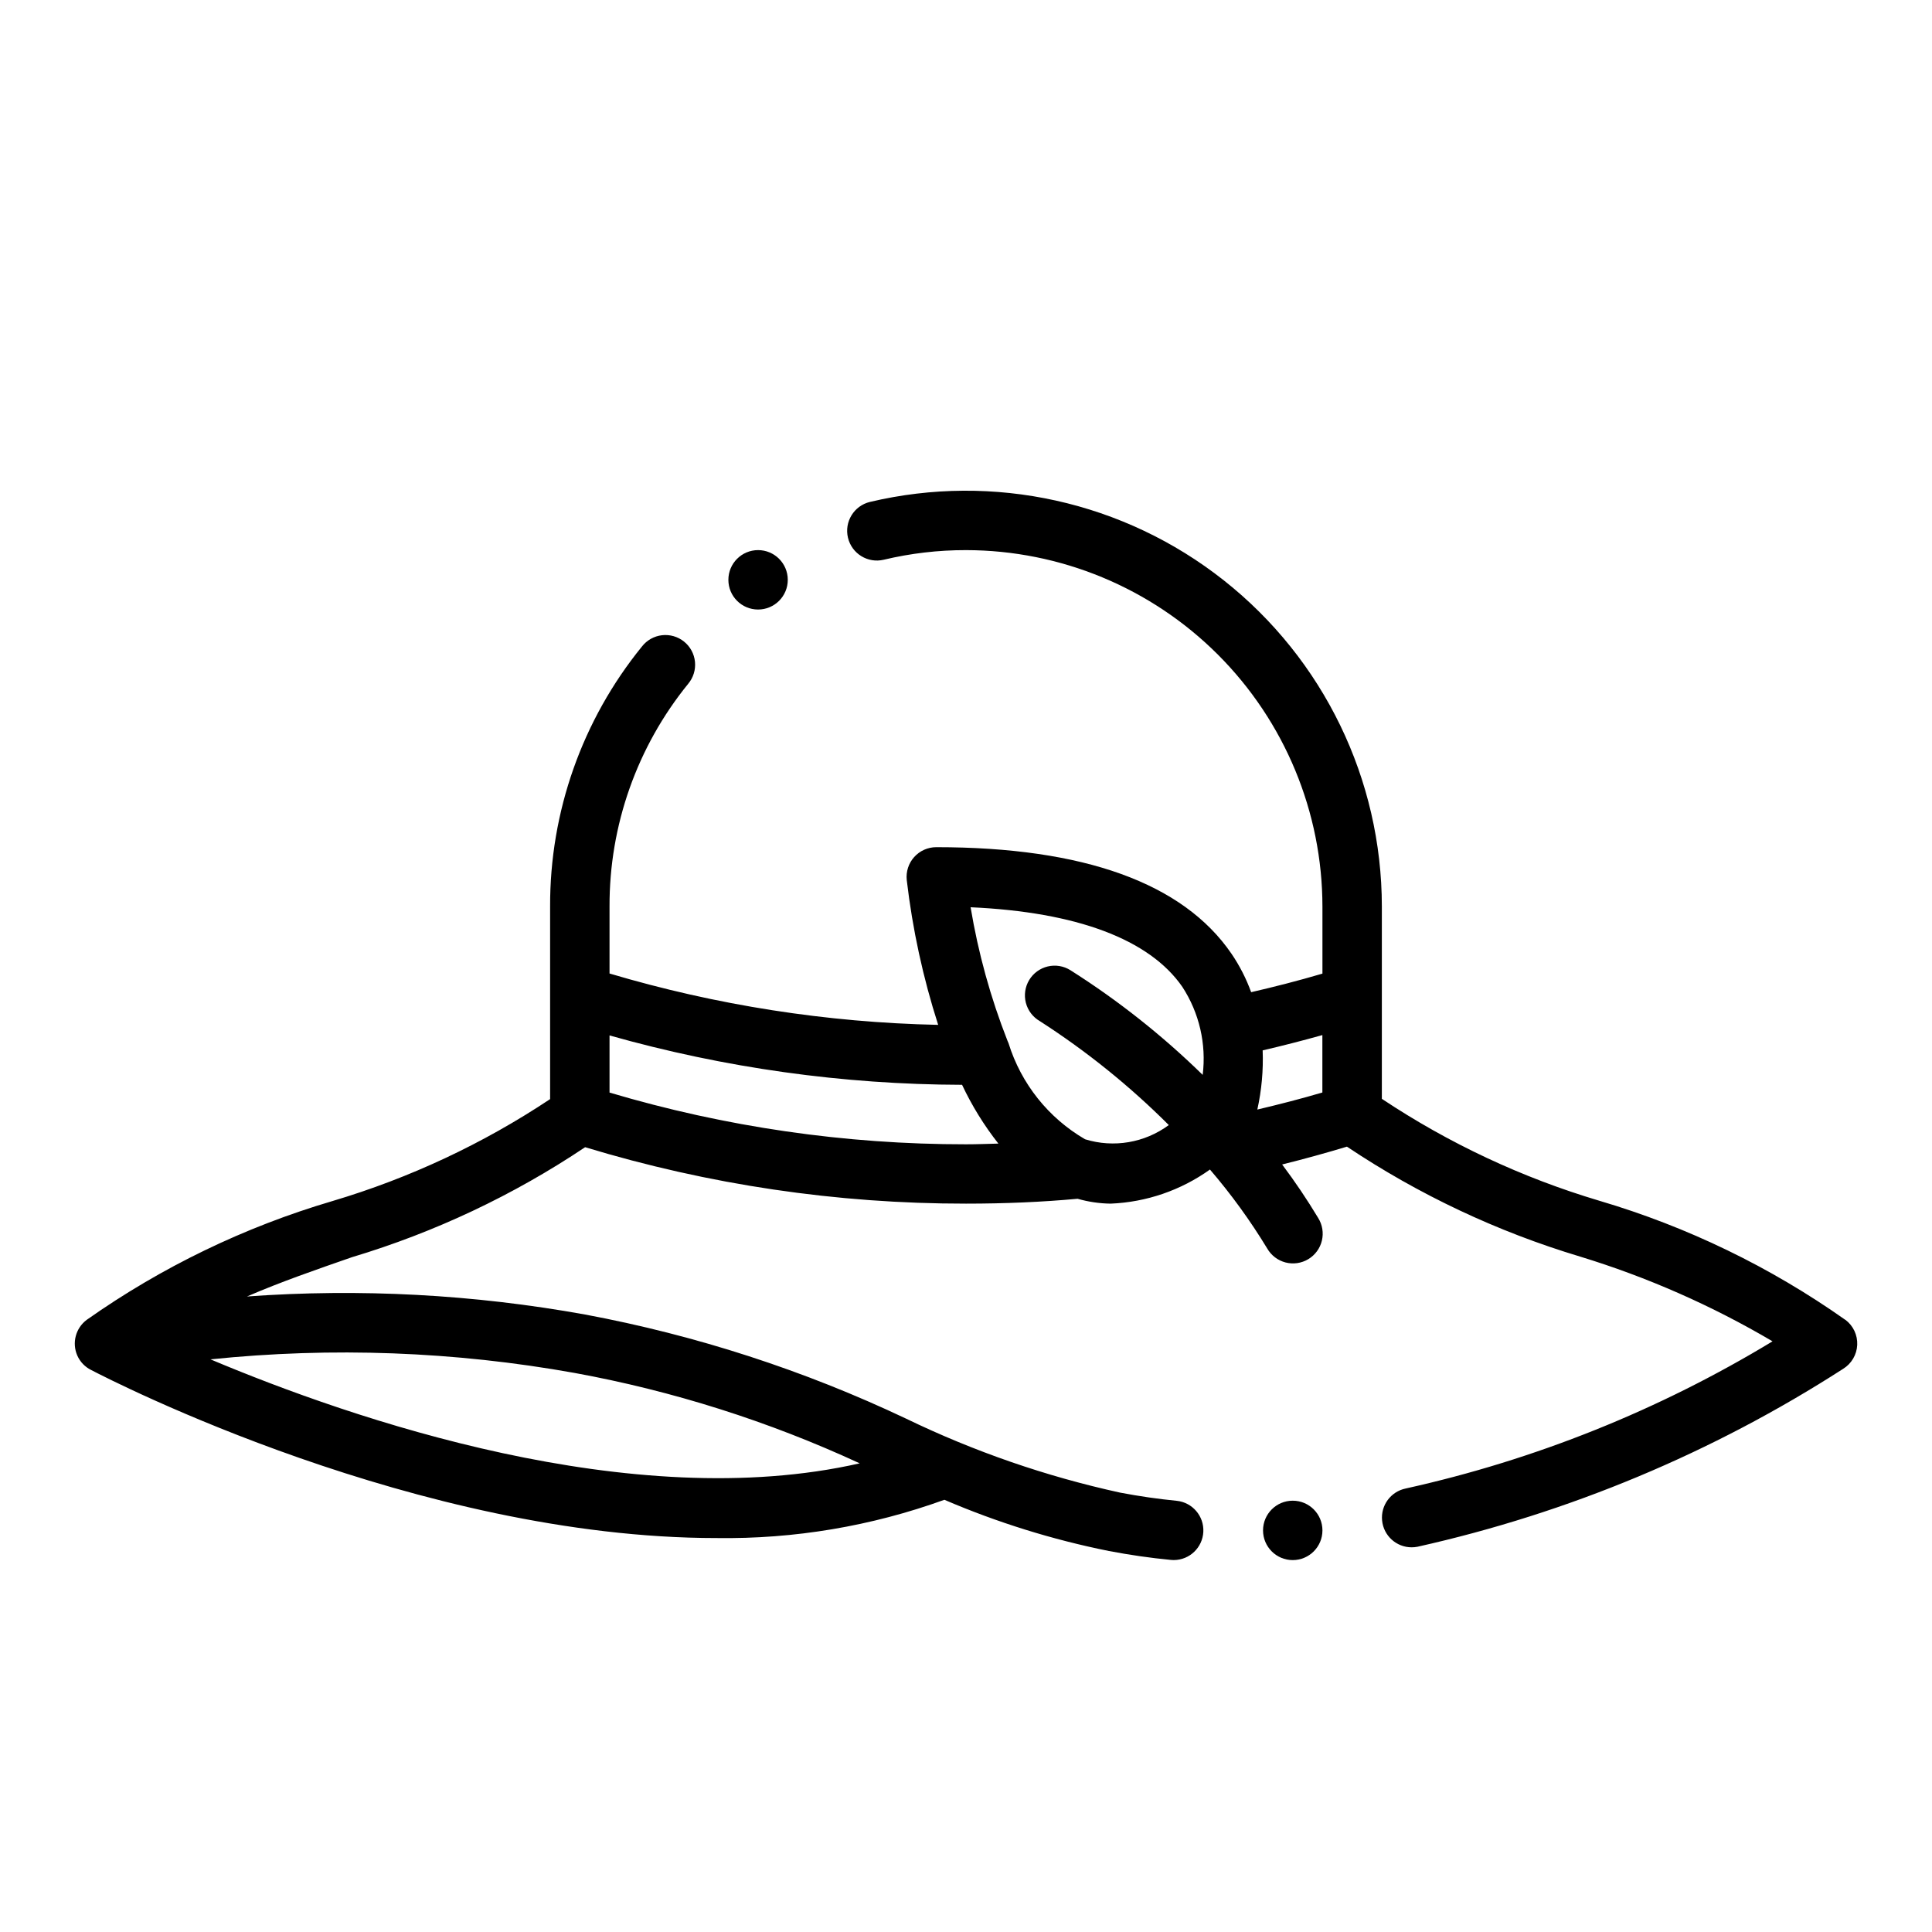 <?xml version="1.0" encoding="UTF-8"?>
<!-- Uploaded to: ICON Repo, www.iconrepo.com, Generator: ICON Repo Mixer Tools -->
<svg fill="#000000" width="800px" height="800px" version="1.1" viewBox="144 144 512 512" xmlns="http://www.w3.org/2000/svg">
 <g>
  <path d="m352.77 297.66c0 4.348-3.523 7.871-7.871 7.871-4.348 0-7.871-3.523-7.871-7.871 0-4.348 3.523-7.875 7.871-7.875 4.348 0 7.871 3.527 7.871 7.875"/>
  <path d="m633.01 493.76c-19.84-14.004-41.84-24.656-65.125-31.535-20.465-6.09-39.906-15.195-57.68-27.023v-50.949c-0.012-33.703-15.438-65.547-41.879-86.449-26.438-20.898-60.984-28.559-93.781-20.789-4.231 1.012-6.836 5.262-5.824 9.492 1.012 4.231 5.266 6.84 9.492 5.824 7.137-1.699 14.449-2.555 21.785-2.543 25.043 0.027 49.055 9.988 66.766 27.699 17.707 17.711 27.672 41.723 27.695 66.766v17.766c-6.504 1.914-12.754 3.504-18.895 4.922h0.004c-1.305-3.598-3.051-7.016-5.203-10.18-12.809-18.742-39.141-28.25-78.242-28.25-2.234 0-4.359 0.949-5.856 2.613-1.492 1.66-2.207 3.879-1.969 6.102 1.523 13.031 4.312 25.883 8.328 38.375-29.508-0.625-58.801-5.203-87.094-13.613v-17.734c-0.078-21.496 7.285-42.355 20.844-59.039 1.355-1.621 2.008-3.719 1.801-5.82-0.203-2.102-1.246-4.035-2.891-5.359-1.645-1.328-3.75-1.938-5.852-1.695-2.098 0.242-4.012 1.32-5.309 2.988-15.832 19.473-24.43 43.828-24.34 68.926v51.02c-17.777 11.824-37.219 20.93-57.684 27.016-23.289 6.863-45.293 17.5-65.133 31.488-2.922 2.191-3.949 6.102-2.488 9.445 0.742 1.688 2.059 3.055 3.715 3.859 5.391 2.816 86.656 44.516 165.72 44.516 20.562 0.293 41.012-3.144 60.355-10.141 14.023 6.019 28.637 10.566 43.602 13.574 5.559 1.055 10.934 1.836 16.445 2.363 0.27 0 0.527 0.039 0.789 0.039l-0.004-0.004c4.168-0.035 7.582-3.312 7.793-7.477 0.207-4.16-2.863-7.766-7.004-8.219-5.047-0.496-9.965-1.211-15.035-2.172-19.641-4.297-38.707-10.887-56.805-19.641-27.023-12.801-55.582-22.059-84.973-27.555-29.559-5.34-59.672-6.949-89.629-4.785 9.125-3.938 18.359-7.125 27.828-10.414 21.934-6.582 42.758-16.406 61.785-29.148 32.719 9.941 66.73 14.98 100.93 14.957 10.387 0 20.242-0.43 29.566-1.289v-0.004c2.856 0.816 5.805 1.254 8.777 1.293 9.465-0.387 18.609-3.527 26.316-9.039 5.625 6.551 10.703 13.555 15.184 20.941 1.055 1.828 2.801 3.156 4.848 3.688 2.043 0.527 4.215 0.215 6.027-0.875 1.812-1.086 3.109-2.856 3.602-4.91 0.492-2.055 0.137-4.223-0.984-6.012-2.938-4.883-6.125-9.613-9.547-14.172 5.773-1.434 11.496-3.008 17.168-4.723 19.027 12.727 39.848 22.543 61.773 29.129 17.832 5.449 34.957 12.992 51.016 22.465-30.051 18.223-62.887 31.395-97.203 39-3.957 0.801-6.664 4.469-6.266 8.484 0.395 4.019 3.766 7.086 7.801 7.102 0.527 0.004 1.055-0.047 1.574-0.148 40.082-8.953 78.27-24.91 112.8-47.148 2.215-1.363 3.617-3.734 3.738-6.336s-1.051-5.094-3.133-6.66zm-336.75 14.082c26.098 4.773 51.488 12.82 75.57 23.957-60.41 13.754-134.46-11.738-172.04-27.551v-0.004c32.168-3.32 64.641-2.109 96.473 3.598zm9.273-74.301v-15.141c30.398 8.602 61.832 13.004 93.426 13.086 2.606 5.539 5.836 10.766 9.625 15.578-2.852 0.07-5.668 0.188-8.59 0.188h0.004c-31.988 0.02-63.805-4.598-94.465-13.711zm126.02 12.375c-9.711-5.644-16.949-14.727-20.281-25.453-0.082-0.223-0.176-0.445-0.281-0.66-4.484-11.414-7.758-23.27-9.77-35.371 28.086 1.258 47.391 8.484 56.113 21.098 4.492 6.894 6.402 15.16 5.391 23.324-10.684-10.449-22.438-19.75-35.062-27.746-1.789-1.121-3.957-1.477-6.012-0.984-2.051 0.492-3.824 1.793-4.91 3.602-1.09 1.812-1.402 3.984-0.875 6.027 0.531 2.047 1.859 3.793 3.688 4.848 12.348 7.941 23.809 17.176 34.191 27.551-6.379 4.711-14.617 6.109-22.191 3.766zm45.656-7.871v-0.004c1.137-5.144 1.613-10.414 1.41-15.68 5.148-1.191 10.422-2.543 15.824-4.055v15.215c-5.637 1.664-11.387 3.137-17.219 4.519z"/>
  <path d="m494.46 549.57c0 4.348-3.523 7.871-7.871 7.871s-7.871-3.523-7.871-7.871 3.523-7.871 7.871-7.871 7.871 3.523 7.871 7.871"/>
 </g>
</svg>